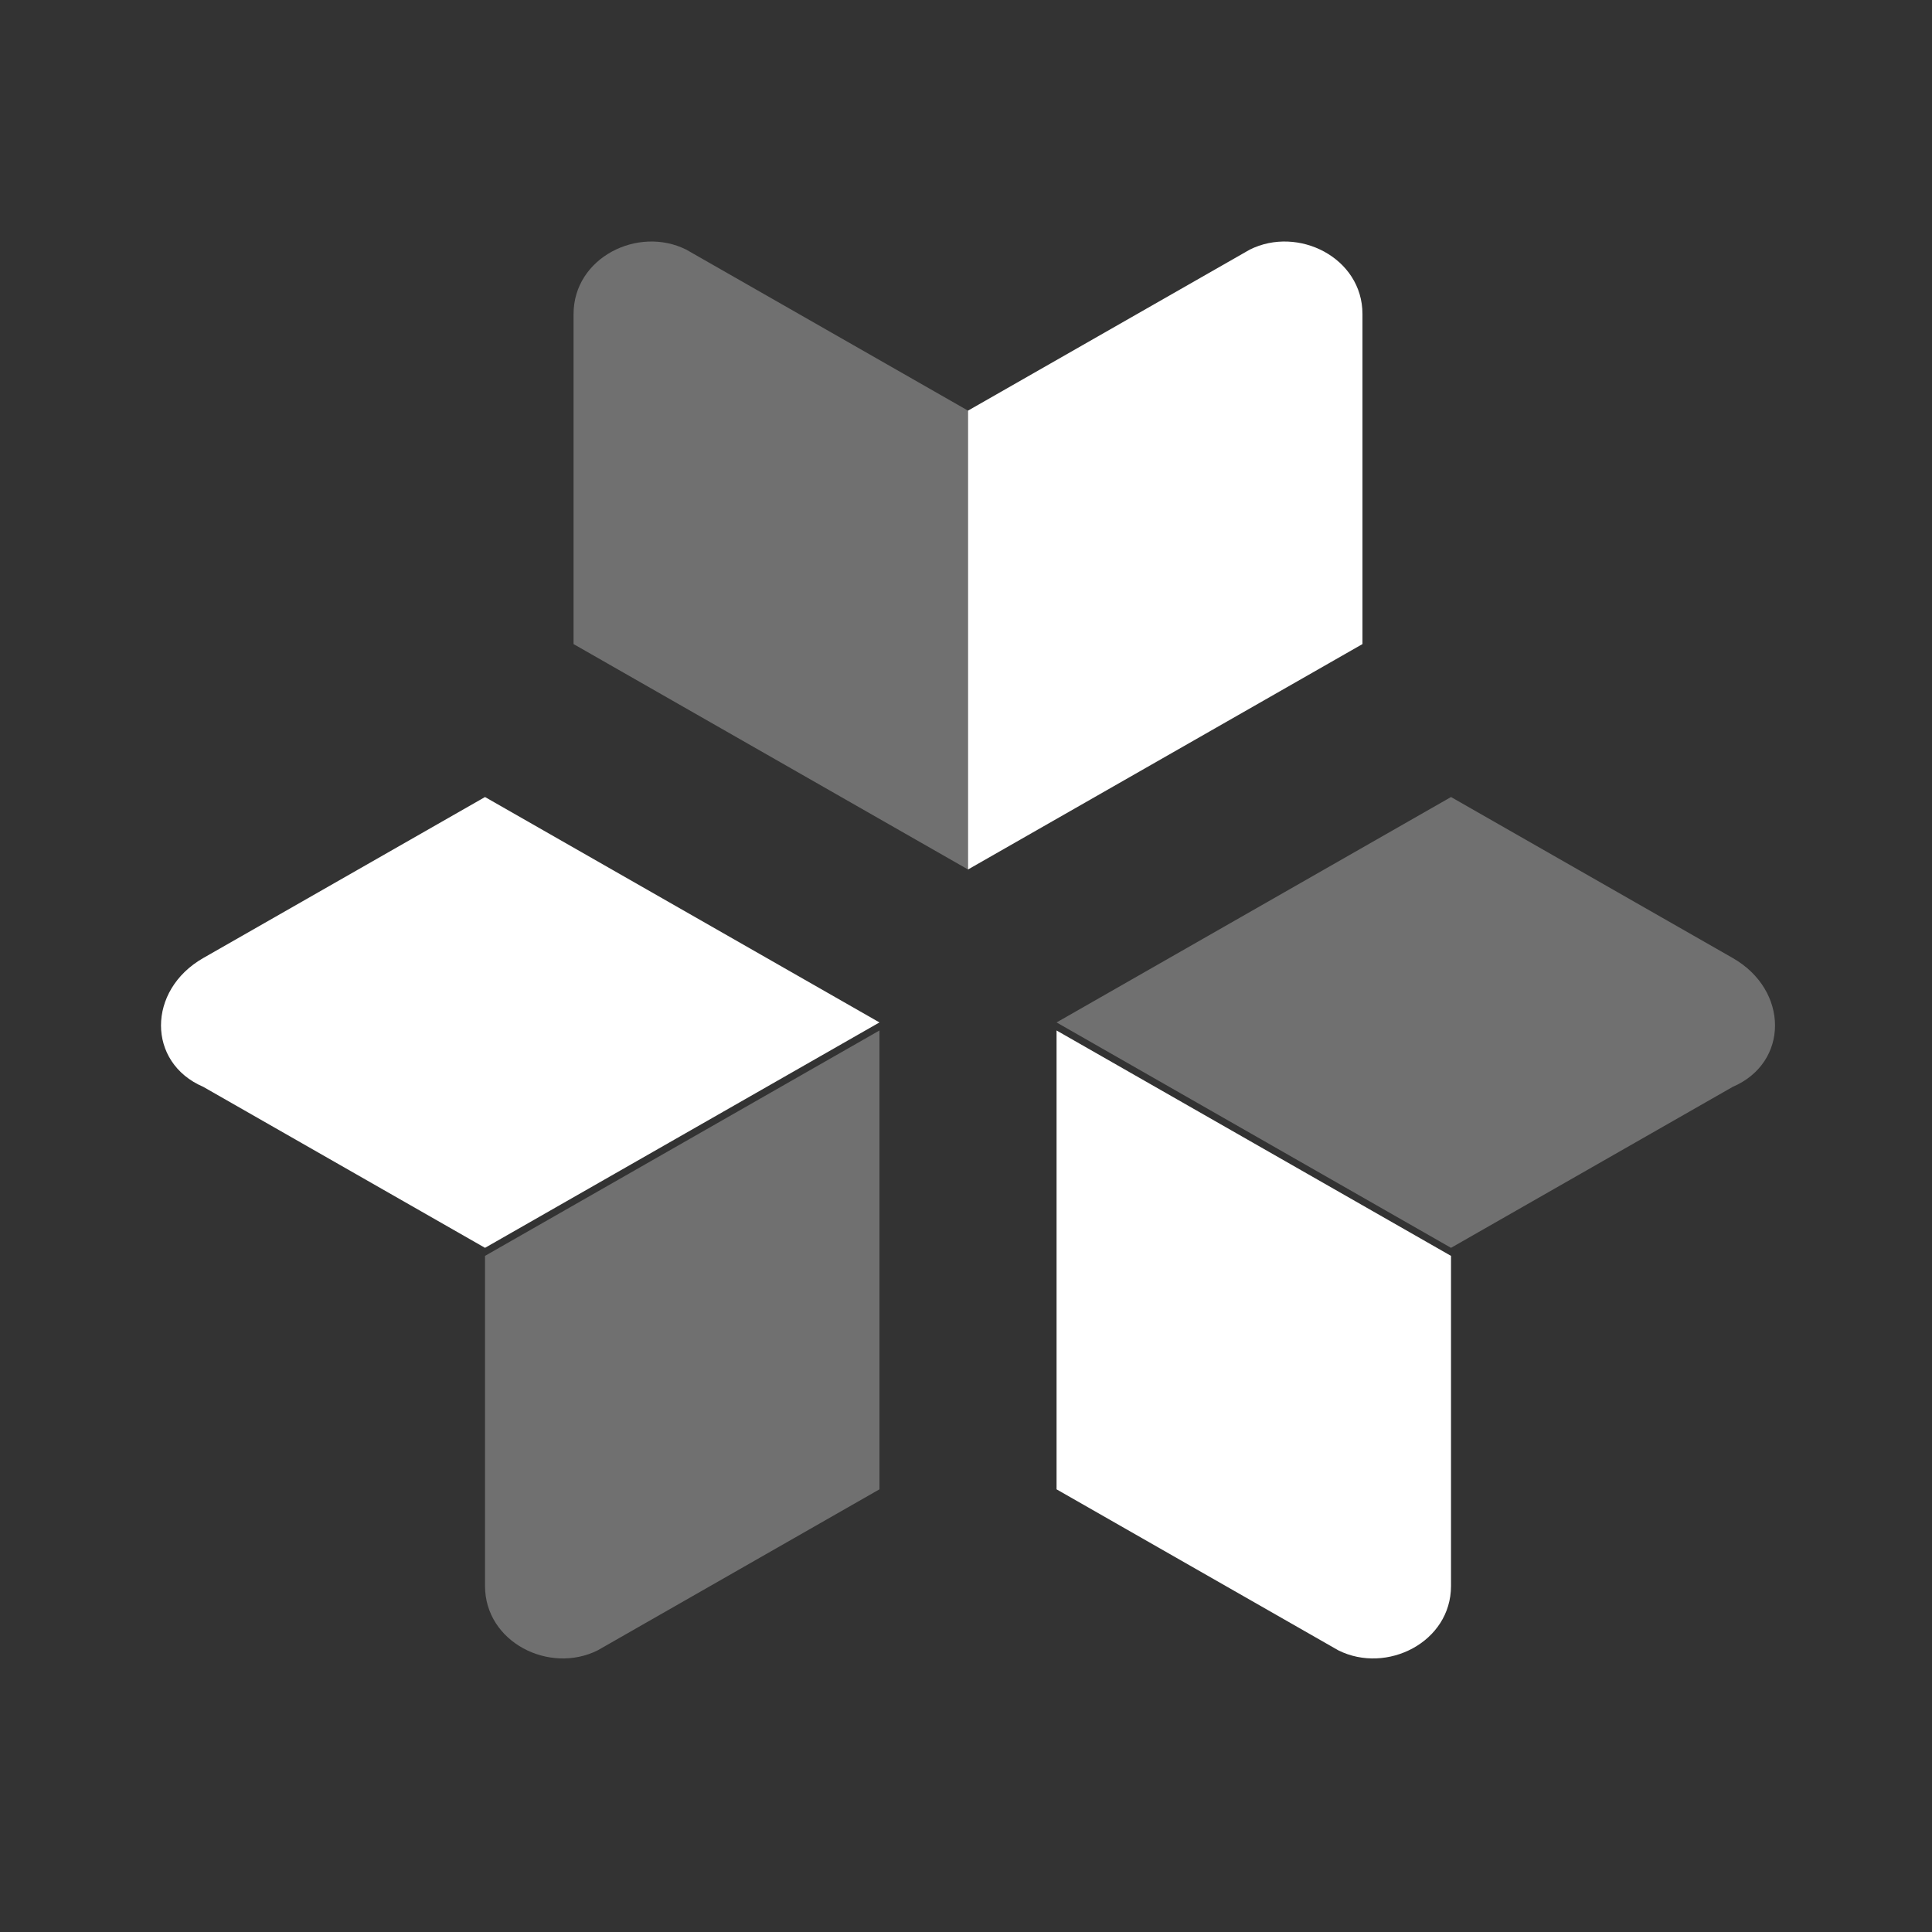<svg width="24" height="24" viewBox="0 0 24 24" fill="none" xmlns="http://www.w3.org/2000/svg">
<rect x="0" y="0" width="24" height="24" fill="#333333" stroke="none"/>
<path d="M16.925 3.901V8.001L12.025 10.801V5.101L15.525 3.101C16.125 2.801 16.925 3.201 16.925 3.901ZM2.525 13.501L6.025 15.501L10.925 12.701L6.025 9.901L2.525 11.901C1.825 12.301 1.825 13.201 2.525 13.501ZM18.025 19.701V15.601L13.125 12.801V18.501L16.625 20.501C17.225 20.801 18.025 20.401 18.025 19.701Z" fill="white"/>
<path opacity="0.3" d="M8.525 3.101L12.025 5.101V10.801L7.125 8.001V3.901C7.125 3.201 7.925 2.801 8.525 3.101ZM7.425 20.501L10.925 18.501V12.801L6.025 15.601V19.701C6.025 20.401 6.825 20.801 7.425 20.501ZM21.525 11.901L18.025 9.901L13.125 12.701L18.025 15.501L21.525 13.501C22.225 13.201 22.225 12.301 21.525 11.901Z" fill="white"/>
</svg>
